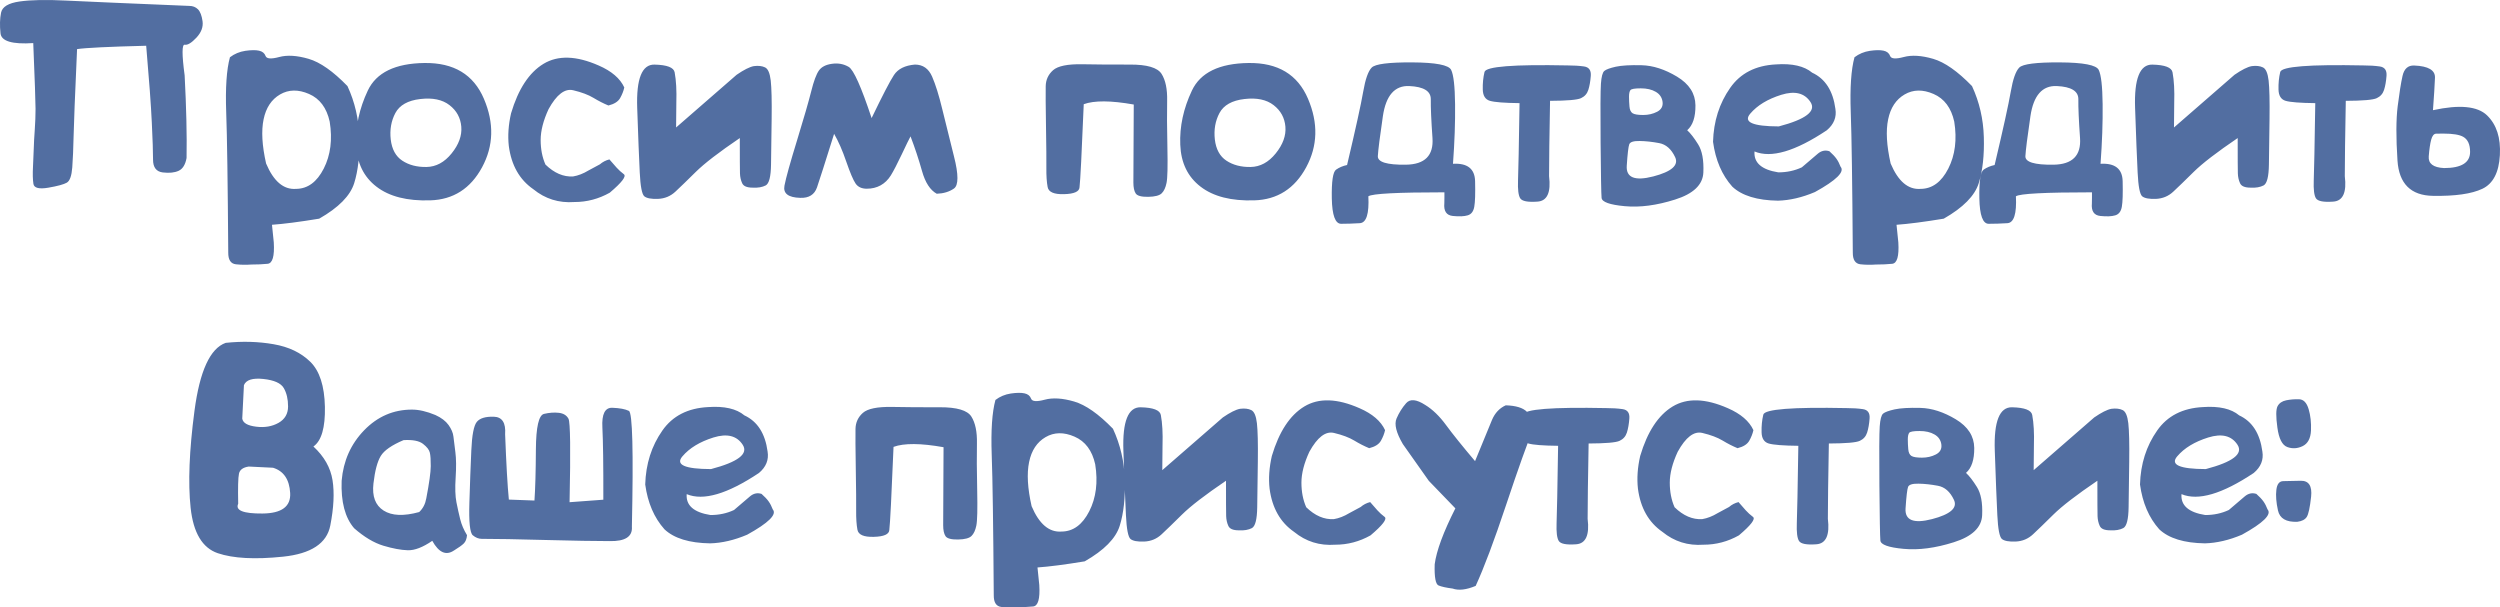 <?xml version="1.0" encoding="UTF-8"?> <svg xmlns="http://www.w3.org/2000/svg" xmlns:xlink="http://www.w3.org/1999/xlink" xmlns:xodm="http://www.corel.com/coreldraw/odm/2003" xml:space="preserve" width="330.651mm" height="80.341mm" version="1.1" style="shape-rendering:geometricPrecision; text-rendering:geometricPrecision; image-rendering:optimizeQuality; fill-rule:evenodd; clip-rule:evenodd" viewBox="0 0 4117.23 1000.4"> <defs> <style type="text/css"> .fil0 {fill:#526EA1;fill-rule:nonzero} </style> </defs> <g id="Слой_x0020_1">  <g id="_1753286527952"> <path class="fil0" d="M304.08 124.01c2.77,52.85 3.85,98.28 3.17,136.21 -1.96,10.93 -6.35,17.95 -13.04,21.06 -6.76,3.11 -15.47,3.98 -26.15,2.7 -10.67,-1.35 -16.01,-8.3 -16.01,-20.99 0,-12.62 -0.67,-33.01 -2.03,-61.02 -1.28,-28.01 -4.39,-70.2 -9.26,-126.63 -62.02,1.55 -99.99,3.44 -113.84,5.53 -3.45,76.61 -5.34,124.74 -5.74,144.45 -0.41,19.71 -1.15,36.52 -2.16,50.42 -1.08,13.91 -4.05,22.28 -9.05,25.11 -4.93,2.84 -15.07,5.6 -30.34,8.24 -15.27,2.63 -23.44,0.54 -24.59,-6.21 -1.08,-6.82 -1.35,-16.47 -0.68,-28.89 0.68,-12.49 1.08,-22.68 1.28,-30.58 0.2,-7.9 0.74,-17.82 1.62,-29.77 0.81,-11.88 1.28,-23.35 1.28,-34.36 0,-11.07 -1.28,-47.11 -3.78,-108.33 -34.59,2.29 -52.56,-3.11 -53.91,-16 -1.42,-12.96 -1.08,-24.3 0.88,-34.02 1.96,-9.72 12.09,-15.86 30.47,-18.49 18.38,-2.63 43.92,-3.17 76.75,-1.49 32.84,1.62 100.46,4.52 202.82,8.77 5.68,0 10.4,1.82 14.19,5.53 3.72,3.71 6.28,10.26 7.63,19.71 1.28,9.45 -2.09,18.49 -10.13,27.07 -8.04,8.57 -14.46,12.49 -19.19,11.61 -4.73,-0.88 -4.8,15.93 -0.2,50.35zm221.6 236.11c-32.7,5.4 -58.64,8.71 -77.76,10.06l2.97 29.09c1.35,22.68 -2.03,34.36 -10.13,35.17 -8.04,0.81 -17.03,1.21 -26.96,1.21 -8.31,0.61 -16.76,0.54 -25.33,-0.4 -8.51,-0.95 -12.7,-7.43 -12.57,-19.37 -0.81,-114.21 -1.89,-191.29 -3.38,-231.32 -1.42,-39.96 0.61,-70.06 6.15,-90.25 7.43,-5.67 15.87,-9.18 25.33,-10.6 9.46,-1.35 16.96,-1.49 22.5,-0.27 5.54,1.15 9.19,4.12 10.88,8.77 1.76,4.73 9.19,5.26 22.43,1.69 13.18,-3.58 29.32,-2.57 48.37,2.97 19.05,5.53 40.4,20.52 64.05,44.89 12.16,26.26 18.65,54.27 19.46,84.03 0.88,29.83 -1.89,55.08 -8.38,75.87 -6.48,20.72 -25.67,40.23 -57.63,58.45zm-87.42 -90.78c12.43,29.36 28.85,43.27 49.32,41.71 19.12,-0.14 34.32,-11.27 45.6,-33.41 11.28,-22.14 14.53,-47.92 9.8,-77.35 -5,-22.68 -16.35,-37.87 -34.05,-45.56 -17.7,-7.7 -33.58,-7.43 -47.7,0.81 -14.12,8.23 -23.17,21.87 -27.09,40.9 -3.99,19.04 -2.57,43.33 4.12,72.9zm358.68 -106.65c17.03,39.96 16.01,77.49 -2.97,112.72 -18.99,35.17 -47.5,53.39 -85.4,54.54 -37.97,1.21 -67.49,-6.28 -88.57,-22.55 -21.15,-16.2 -32.29,-39.22 -33.44,-69.12 -1.22,-29.83 5.2,-59.53 19.19,-89.17 13.98,-29.56 45.06,-44.75 93.3,-45.36 48.24,-0.67 80.87,18.97 97.9,58.93zm-37.23 46.03c-1.22,-14.58 -7.63,-26.46 -19.39,-35.57 -11.76,-9.11 -27.84,-12.49 -48.17,-10.06 -20.4,2.36 -34.05,10.06 -41.01,23.02 -6.89,12.96 -9.46,27.54 -7.64,43.6 1.89,16.07 8.17,27.74 19.05,34.9 10.81,7.15 24.12,10.67 39.86,10.39 15.74,-0.27 29.52,-7.69 41.35,-22.34 11.82,-14.65 17.16,-29.29 15.94,-43.94zm186.26 123.99c-25.6,1.89 -48.17,-5.2 -67.69,-21.13 -22.7,-15.73 -36.15,-39.42 -40.33,-71.21 -1.89,-17.01 -0.61,-34.9 3.72,-53.8 11.89,-39.96 29.73,-67.09 53.44,-81.47 23.78,-14.38 54.05,-13.43 90.87,2.77 21.28,9.25 35.33,21.33 42.16,36.18 -1.28,5.94 -3.65,11.81 -6.89,17.55 -3.31,5.74 -9.73,9.79 -19.25,12.15 -8.04,-3.31 -16.21,-7.49 -24.59,-12.56 -8.38,-5.06 -19.52,-9.25 -33.37,-12.55 -13.85,-3.31 -27.36,7.02 -40.6,31.05 -8.65,18.7 -13.04,35.64 -13.04,50.83 0,15.12 2.63,28.62 7.9,40.5 14.39,13.97 29.59,20.52 45.54,19.57 8.45,-1.42 16.89,-4.73 25.33,-9.85l18.78 -10.12c4.53,-3.91 9.73,-6.62 15.67,-8.1 4.32,5.13 8.31,9.65 11.89,13.57 3.51,3.91 7.5,7.49 11.96,10.87 4.39,3.37 -3.31,13.5 -23.24,30.37 -18.24,10.26 -37.63,15.39 -58.24,15.39zm293.55 -23.69c-9.39,0 -15.13,-2.43 -17.29,-7.36 -2.23,-4.86 -3.38,-10.26 -3.58,-16.06 -0.2,-5.87 -0.27,-25.31 -0.27,-58.25 -34.19,23.22 -58.37,41.78 -72.56,55.82 -14.19,14.04 -25.34,24.84 -33.38,32.33 -8.04,7.56 -17.63,11.54 -28.71,12.01 -11.08,0.4 -18.58,-0.95 -22.57,-4.19 -3.92,-3.24 -6.48,-16.33 -7.57,-39.35 -1.15,-23.02 -2.57,-58.45 -4.19,-106.38 -1.62,-47.92 7.84,-71.68 28.51,-71.21 20.67,0.47 31.69,4.72 33.17,12.76 2.5,13.43 3.38,30.1 2.77,49.81l-0.4 40.97 99.72 -86.8c11.89,-8.17 21.35,-12.96 28.31,-14.24 7.43,-0.95 13.58,-0.27 18.44,2.09 4.86,2.29 7.97,9.52 9.39,21.73 1.35,12.22 1.89,33.28 1.49,63.18 -0.41,29.9 -0.74,54.88 -1.01,74.92 -0.27,20.05 -3.18,31.59 -8.78,34.56 -5.61,2.9 -12.77,4.19 -21.48,3.64zm303.21 10.06c-10.81,-5.94 -18.92,-18.36 -24.26,-37.39 -5.34,-18.97 -11.62,-38 -18.92,-57.1 -2.23,4.05 -7.09,13.97 -14.53,29.77 -7.43,15.73 -13.45,27.2 -17.9,34.49 -4.53,7.22 -10.13,12.69 -16.82,16.4 -6.76,3.71 -14.32,5.53 -22.77,5.53 -8.45,0 -14.59,-2.84 -18.51,-8.57 -3.92,-5.74 -8.99,-17.75 -15.27,-35.91 -6.21,-18.22 -12.9,-33.48 -20.07,-45.9 -14.66,46.84 -24.05,76.2 -28.17,88.22 -4.19,12.01 -13.38,17.75 -27.63,17.21 -19.79,-0.54 -28.44,-7.29 -25.94,-20.18 2.5,-12.96 9.46,-37.87 20.81,-74.85 11.35,-36.99 19.05,-63.79 23.24,-80.46 4.12,-16.67 8.38,-28.08 12.63,-34.15 4.32,-6.08 11.55,-9.79 21.69,-11.14 10.2,-1.42 19.32,0.34 27.43,5.13 8.11,4.79 20.67,32.94 37.7,84.3 17.97,-37.26 30.2,-60.95 36.82,-70.94 6.62,-10.06 18.11,-15.79 34.46,-17.21 13.18,0 22.63,6.62 28.38,19.84 5.74,13.3 11.28,30.98 16.62,53.19 5.34,22.21 11.82,48.33 19.39,78.23 7.63,29.9 7.57,47.59 -0.07,52.92 -7.63,5.33 -17.09,8.17 -28.31,8.57zm324.43 -146.94c-37.63,-6.68 -65.06,-6.88 -82.36,-0.54 -3.31,80.39 -5.61,126.09 -6.96,137.02 -0.47,6.95 -8.99,10.73 -25.54,11.14 -16.48,0.47 -25.47,-3.44 -26.96,-11.74 -1.55,-8.3 -2.23,-18.76 -2.1,-31.45 0.14,-12.62 -0.07,-35.57 -0.61,-68.78 -0.54,-33.21 -0.68,-55.15 -0.47,-65.74 0.2,-10.67 4.26,-19.44 12.16,-26.46 7.91,-6.95 23.92,-10.19 47.97,-9.79 24.12,0.47 50.27,0.67 78.51,0.54 28.24,-0.13 45.6,5 52.16,15.32 6.55,10.33 9.59,25.11 9.19,44.28 -0.4,19.17 -0.27,44.62 0.41,76.34 0.68,31.72 0.2,51.37 -1.42,58.99 -1.55,7.69 -4.19,13.36 -7.9,17.01 -3.65,3.71 -11.08,5.67 -22.23,5.87 -11.15,0.2 -18.04,-1.69 -20.61,-5.53 -2.57,-3.91 -3.85,-9.92 -3.85,-18.09 0,-8.17 0.2,-50.96 0.61,-128.38zm287 -9.45c17.03,39.96 16.01,77.49 -2.97,112.72 -18.98,35.17 -47.5,53.39 -85.4,54.54 -37.97,1.21 -67.49,-6.28 -88.57,-22.55 -21.15,-16.2 -32.29,-39.22 -33.44,-69.12 -1.22,-29.83 5.2,-59.53 19.19,-89.17 13.98,-29.56 45.06,-44.75 93.3,-45.36 48.24,-0.67 80.87,18.97 97.9,58.93zm-37.23 46.03c-1.22,-14.58 -7.63,-26.46 -19.39,-35.57 -11.76,-9.11 -27.84,-12.49 -48.17,-10.06 -20.4,2.36 -34.05,10.06 -41.01,23.02 -6.89,12.96 -9.46,27.54 -7.64,43.6 1.89,16.07 8.18,27.74 19.05,34.9 10.81,7.15 24.12,10.67 39.86,10.39 15.74,-0.27 29.52,-7.69 41.35,-22.34 11.82,-14.65 17.16,-29.29 15.94,-43.94zm261.73 126.02c0,-1.89 0.07,-5.06 0.14,-9.52 0,-3.85 0,-6.68 0,-8.5 -77.29,0 -119.04,2.16 -125.26,6.55 1.42,28.82 -3.24,43.6 -14.05,44.28 -10.81,0.67 -21.08,1.01 -30.81,1.01 -9.66,0 -14.8,-13.97 -15.34,-41.85 -0.47,-27.94 1.83,-43.67 7.03,-47.32 5.2,-3.65 11.28,-6.21 18.11,-7.63 14.12,-59.74 22.97,-99.96 26.55,-120.69 3.58,-20.72 8.24,-33.95 14.05,-39.82 5.81,-5.87 28.11,-8.71 66.82,-8.5 38.71,0.2 60.06,4.32 63.98,12.35 3.99,8.03 6.15,26.93 6.48,56.63 0.34,29.77 -0.81,62.44 -3.45,98.01 23.71,-1.35 35.88,8.17 36.41,28.55 0.47,20.32 0.07,34.36 -1.35,42.19 -1.35,7.76 -5,12.49 -10.88,14.17 -5.88,1.76 -14.05,2.09 -24.52,1.01 -10.47,-1.08 -15.13,-8.03 -13.92,-20.92zm-57.83 -193.04c-23.85,-1.01 -38.31,15.46 -43.37,49.54 -5,34.09 -7.77,56.02 -8.31,65.88 -0.47,9.79 14.86,14.51 46.14,14.11 31.28,-0.41 45.88,-15.05 43.85,-44.01 -2.03,-28.89 -2.97,-50.15 -2.77,-63.65 0.2,-13.5 -11.62,-20.79 -35.54,-21.87zm231.94 24.37c-1.08,57.85 -1.62,99.22 -1.62,123.99 3.31,26.86 -3.04,40.9 -19.05,41.98 -16.01,1.15 -25.47,-0.67 -28.51,-5.53 -2.97,-4.79 -4.12,-14.51 -3.58,-29.16 0.61,-14.65 1.42,-57.1 2.5,-127.5 -24.93,-0.27 -41.21,-1.55 -48.78,-3.78 -7.57,-2.23 -11.55,-8.44 -11.76,-18.63 -0.27,-10.19 0.68,-19.84 2.84,-28.89 2.16,-9.05 47.83,-12.62 137.08,-10.8 9.73,0 18.71,0.54 26.82,1.69 8.11,1.15 11.82,6.28 11.15,15.39 -0.68,9.11 -2.03,16.87 -4.05,23.22 -2.03,6.35 -6.08,10.87 -12.09,13.63 -5.95,2.84 -22.97,4.25 -50.94,4.39zm225.85 48.4c5.41,4.93 11.42,12.62 18.04,23.29 6.62,10.6 9.46,25.99 8.58,46.24 -0.81,20.25 -16.42,35.17 -46.68,44.68 -30.27,9.58 -57.83,13.23 -82.76,10.87 -24.86,-2.29 -37.56,-6.88 -38.17,-13.7 -0.61,-6.88 -1.15,-37.06 -1.62,-90.51 -0.41,-53.46 -0.27,-85.93 0.54,-97.47 0.81,-11.54 2.63,-18.56 5.61,-21.06 2.97,-2.5 9.32,-4.79 18.92,-6.95 9.66,-2.09 23.85,-2.9 42.56,-2.43 18.71,0.47 38.1,6.75 58.17,18.76 20.06,12.08 30.2,27.81 30.4,47.18 0.2,19.37 -4.32,33.07 -13.58,41.11zm-40.54 -46.64c-0.95,-7.22 -4.66,-12.83 -11.21,-16.6 -6.49,-3.85 -14.73,-5.74 -24.66,-5.74 -9.86,0 -15.6,0.95 -17.09,2.97 -1.49,1.96 -2.3,5.53 -2.3,10.8 0,5.2 0.27,10.53 0.74,16.07 0.41,5.53 2.16,9.25 5.2,11.2 3.04,1.89 8.85,2.84 17.36,2.84 8.51,0 16.15,-1.76 23.04,-5.33 6.82,-3.58 9.8,-8.98 8.92,-16.2zm-15.47 122.78c30.34,-7.9 42.43,-18.49 36.15,-31.79 -6.28,-13.36 -15.07,-21.06 -26.35,-23.15 -11.28,-2.09 -21.89,-3.31 -31.96,-3.44 -10,-0.2 -15.74,1.55 -17.23,5.4 -1.42,3.85 -2.84,15.59 -4.12,35.23 -1.35,19.64 13.17,25.58 43.51,17.75zm205.45 39.89c-34.25,-0.54 -59.39,-8.23 -75.19,-23.15 -17.03,-19.1 -27.57,-43.67 -31.69,-73.77 0.95,-33.82 10.4,-63.51 28.31,-88.96 16.76,-23.96 41.82,-36.85 75.26,-38.54 26.75,-1.89 46.68,2.7 59.72,13.63 21.55,9.99 34.25,29.83 38.24,59.53 2.23,13.7 -2.5,25.51 -14.25,35.37 -52.02,34.69 -91.68,46.3 -118.97,34.83 -1.42,18.56 11.62,30.04 39.18,34.42 14.12,0 27.02,-2.77 38.78,-8.3 11.49,-9.79 20.2,-17.21 26.08,-22.27 5.88,-5.06 12.3,-6.48 19.25,-4.25 5,4.45 8.92,8.57 11.62,12.35 2.7,3.78 4.93,8.17 6.82,13.16 7.23,8.3 -6.82,22.21 -42.16,41.71 -21.15,8.98 -41.48,13.7 -61.01,14.24zm1.42 -122.31c44.59,-11.74 62.02,-25.11 52.22,-40.09 -9.73,-14.92 -25.81,-18.9 -48.17,-11.95 -22.36,7.02 -39.46,17.35 -51.14,31.12 -11.76,13.84 3.92,20.79 47.09,20.92zm271.66 151.94c-32.7,5.4 -58.64,8.71 -77.76,10.06l2.97 29.09c1.35,22.68 -2.03,34.36 -10.13,35.17 -8.04,0.81 -17.02,1.21 -26.96,1.21 -8.31,0.61 -16.75,0.54 -25.33,-0.4 -8.51,-0.95 -12.7,-7.43 -12.57,-19.37 -0.81,-114.21 -1.89,-191.29 -3.38,-231.32 -1.42,-39.96 0.61,-70.06 6.15,-90.25 7.43,-5.67 15.88,-9.18 25.33,-10.6 9.46,-1.35 16.96,-1.49 22.5,-0.27 5.54,1.15 9.19,4.12 10.88,8.77 1.76,4.73 9.19,5.26 22.43,1.69 13.18,-3.58 29.32,-2.57 48.37,2.97 19.05,5.53 40.4,20.52 64.05,44.89 12.16,26.26 18.65,54.27 19.46,84.03 0.88,29.83 -1.89,55.08 -8.38,75.87 -6.48,20.72 -25.67,40.23 -57.63,58.45zm-87.42 -90.78c12.43,29.36 28.85,43.27 49.32,41.71 19.12,-0.14 34.32,-11.27 45.6,-33.41 11.28,-22.14 14.53,-47.92 9.8,-77.35 -5,-22.68 -16.35,-37.87 -34.05,-45.56 -17.7,-7.7 -33.58,-7.43 -47.7,0.81 -14.12,8.23 -23.17,21.87 -27.09,40.9 -3.99,19.04 -2.57,43.33 4.12,72.9zm331.39 65.4c0,-1.89 0.07,-5.06 0.14,-9.52 0,-3.85 0,-6.68 0,-8.5 -77.29,0 -119.04,2.16 -125.26,6.55 1.42,28.82 -3.24,43.6 -14.05,44.28 -10.81,0.67 -21.08,1.01 -30.81,1.01 -9.66,0 -14.8,-13.97 -15.34,-41.85 -0.47,-27.94 1.83,-43.67 7.03,-47.32 5.2,-3.65 11.28,-6.21 18.11,-7.63 14.12,-59.74 22.97,-99.96 26.55,-120.69 3.58,-20.72 8.24,-33.95 14.05,-39.82 5.81,-5.87 28.11,-8.71 66.82,-8.5 38.71,0.2 60.06,4.32 63.98,12.35 3.99,8.03 6.15,26.93 6.48,56.63 0.34,29.77 -0.81,62.44 -3.45,98.01 23.71,-1.35 35.88,8.17 36.42,28.55 0.47,20.32 0.07,34.36 -1.35,42.19 -1.35,7.76 -5,12.49 -10.88,14.17 -5.88,1.76 -14.05,2.09 -24.52,1.01 -10.47,-1.08 -15.13,-8.03 -13.92,-20.92zm-57.83 -193.04c-23.85,-1.01 -38.31,15.46 -43.37,49.54 -5,34.09 -7.77,56.02 -8.31,65.88 -0.47,9.79 14.86,14.51 46.14,14.11 31.28,-0.41 45.88,-15.05 43.85,-44.01 -2.03,-28.89 -2.97,-50.15 -2.77,-63.65 0.2,-13.5 -11.62,-20.79 -35.54,-21.87zm319.09 167.33c-9.39,0 -15.13,-2.43 -17.29,-7.36 -2.23,-4.86 -3.38,-10.26 -3.58,-16.06 -0.2,-5.87 -0.27,-25.31 -0.27,-58.25 -34.19,23.22 -58.37,41.78 -72.56,55.82 -14.19,14.04 -25.34,24.84 -33.38,32.33 -8.04,7.56 -17.63,11.54 -28.71,12.01 -11.08,0.4 -18.58,-0.95 -22.57,-4.19 -3.92,-3.24 -6.48,-16.33 -7.57,-39.35 -1.15,-23.02 -2.57,-58.45 -4.19,-106.38 -1.62,-47.92 7.84,-71.68 28.51,-71.21 20.67,0.47 31.69,4.72 33.17,12.76 2.5,13.43 3.38,30.1 2.77,49.81l-0.4 40.97 99.72 -86.8c11.89,-8.17 21.35,-12.96 28.31,-14.24 7.43,-0.95 13.58,-0.27 18.44,2.09 4.86,2.29 7.97,9.52 9.39,21.73 1.35,12.22 1.89,33.28 1.49,63.18 -0.4,29.9 -0.74,54.88 -1.01,74.92 -0.27,20.05 -3.18,31.59 -8.78,34.56 -5.61,2.9 -12.77,4.19 -21.48,3.64zm156.88 -142.96c-1.08,57.85 -1.62,99.22 -1.62,123.99 3.31,26.86 -3.04,40.9 -19.05,41.98 -16.01,1.15 -25.47,-0.67 -28.51,-5.53 -2.97,-4.79 -4.12,-14.51 -3.58,-29.16 0.61,-14.65 1.42,-57.1 2.5,-127.5 -24.93,-0.27 -41.21,-1.55 -48.78,-3.78 -7.57,-2.23 -11.55,-8.44 -11.76,-18.63 -0.27,-10.19 0.68,-19.84 2.84,-28.89 2.16,-9.05 47.83,-12.62 137.08,-10.8 9.73,0 18.71,0.54 26.82,1.69 8.11,1.15 11.82,6.28 11.15,15.39 -0.68,9.11 -2.03,16.87 -4.05,23.22 -2.03,6.35 -6.08,10.87 -12.09,13.63 -5.95,2.84 -22.97,4.25 -50.94,4.39zm112.69 -58.18c23.31,0.95 34.73,7.7 34.19,20.18 -0.47,12.55 -1.62,30.31 -3.31,53.39 43.65,-9.52 73.3,-6.68 89.05,8.5 15.67,15.19 22.77,36.99 21.15,65.54 -1.55,28.55 -11.22,47.05 -28.85,55.42 -17.7,8.37 -44.79,12.22 -81.27,11.61 -36.48,-0.54 -56.01,-19.98 -58.51,-58.12 -2.5,-38.14 -2.36,-67.97 0.34,-89.5 2.7,-21.46 5.34,-38.14 7.97,-49.88 2.63,-11.81 9.05,-17.55 19.25,-17.15zm92.02 142.22c0,-12.29 -3.78,-20.52 -11.28,-24.77 -6.08,-3.51 -16.96,-5.33 -32.7,-5.33 -4.19,0 -8.17,0.07 -11.82,0.13 -3.72,0.07 -6.49,3.31 -8.24,9.79 -1.76,6.48 -3.11,15.66 -4.05,27.61 -0.95,11.88 7.43,18.36 25.13,19.24 28.65,0 42.97,-8.91 42.97,-26.66zm-3696.31 314.54c27.43,-2.9 53.78,-2.16 78.91,2.23 25.13,4.32 45.27,14.04 60.53,29.02 15.27,15.05 23.24,39.69 23.98,73.98 0.68,34.29 -5.61,56.09 -18.92,65.47 17.7,16.34 28.17,34.83 31.48,55.48 3.24,20.59 2.03,45.56 -3.72,74.79 -5.74,29.29 -31.69,46.37 -77.83,51.16 -46.21,4.79 -82.02,2.9 -107.42,-5.74 -25.4,-8.64 -40.27,-33.55 -44.73,-74.65 -4.39,-41.17 -2.3,-94.43 6.35,-159.9 8.65,-65.47 25.74,-102.73 51.35,-111.84zm30.07 69.66l-2.77 55.15c1.22,7.15 8.85,11.54 22.9,13.23 14.05,1.76 26.28,-0.34 36.82,-6.28 10.47,-5.94 15.74,-14.98 15.74,-27 0,-12.08 -2.37,-22.14 -7.03,-30.24 -4.73,-8.17 -15.94,-13.16 -33.65,-15.05 -17.77,-1.89 -28.44,1.48 -32.02,10.19zm47.9 136.01l-39.93 -1.96c-9.39,1.35 -14.8,5.26 -16.15,11.74 -1.42,6.55 -1.83,23.08 -1.28,49.54 -5,10.94 8.31,16.33 40,16.07 31.62,-0.27 46.89,-11.54 45.6,-33.82 -1.28,-22.27 -10.68,-36.18 -28.24,-41.58zm298.08 136.21c-13.04,8.91 -25,3.64 -35.81,-15.86 -15.54,10.67 -28.98,15.86 -40.27,15.53 -11.28,-0.34 -24.73,-2.84 -40.27,-7.49 -15.61,-4.72 -31.62,-14.31 -48.1,-28.75 -15.07,-17.41 -21.89,-43.47 -20.61,-78.16 2.77,-32.8 15.13,-60.54 37.09,-83.22 22.02,-22.68 48.24,-34.02 78.71,-34.02 11.49,0 24.32,2.97 38.58,8.91 9.8,4.46 17.03,9.99 21.69,16.47 4.66,6.55 7.37,12.89 8.04,19.1 0.61,6.21 1.69,14.71 3.18,25.52 1.42,10.8 1.55,24.77 0.47,41.92 -1.15,17.15 -0.67,30.71 1.28,40.63 1.96,9.99 4.05,19.3 6.22,28.08 2.16,8.77 5.94,17.55 11.22,26.19 -0.54,6.07 -2.3,10.6 -5.27,13.57 -2.97,2.97 -8.31,6.82 -16.15,11.61zm-83.1 -181.7c-19.39,8.23 -31.89,16.87 -37.5,26.05 -5.61,9.18 -9.66,24.3 -12.09,45.36 -2.43,21.13 3.11,35.98 16.76,44.62 13.58,8.64 33.1,9.45 58.57,2.43 6.22,-5.81 10.07,-13.3 11.69,-22.54 4.86,-25.31 7.3,-43 7.36,-53.05 0.07,-10.13 -0.41,-17.48 -1.49,-22.14 -1.01,-4.73 -4.8,-9.52 -11.28,-14.58 -6.42,-4.99 -17.09,-7.02 -32.02,-6.14zm376.04 142.62c1.22,16.33 -11.08,24.23 -36.69,23.69 -23.51,0 -58.64,-0.61 -105.33,-1.82 -46.75,-1.28 -81.82,-1.89 -105.33,-1.89 -5.14,0 -10.07,-2.02 -14.73,-5.94 -4.66,-3.98 -6.55,-21.94 -5.54,-53.86 0.95,-31.99 2.03,-60.61 3.17,-85.86 1.08,-25.24 4.12,-40.9 9.05,-46.98 5,-6.07 14.32,-8.91 28.04,-8.5 13.71,0.4 19.93,10.06 18.58,28.89 1.89,49.07 3.92,84.91 6.15,107.59l42.16 1.55c1.35,-19.24 2.16,-47.32 2.36,-84.24 0.27,-36.92 4.73,-56.36 13.38,-58.45 8.65,-2.02 16.75,-2.63 24.39,-1.76 7.57,0.88 12.84,4.12 15.88,9.72 3.04,5.6 3.65,51.43 1.82,137.49l55.6 -4.12c0.13,-56.97 -0.41,-96.59 -1.56,-118.8 -1.22,-22.21 4.26,-33.07 16.42,-32.6 12.16,0.47 21.21,2.16 27.23,5.13 5.95,2.97 7.57,66.55 4.93,190.75zm128.84 27.4c-34.25,-0.54 -59.39,-8.23 -75.19,-23.15 -17.03,-19.1 -27.57,-43.67 -31.69,-73.77 0.95,-33.82 10.4,-63.51 28.31,-88.96 16.76,-23.96 41.82,-36.85 75.26,-38.54 26.75,-1.89 46.68,2.7 59.72,13.63 21.55,9.99 34.25,29.83 38.24,59.53 2.23,13.7 -2.5,25.51 -14.26,35.37 -52.02,34.69 -91.68,46.3 -118.97,34.83 -1.42,18.56 11.62,30.04 39.18,34.42 14.12,0 27.02,-2.77 38.78,-8.3 11.49,-9.79 20.2,-17.21 26.08,-22.27 5.88,-5.06 12.3,-6.48 19.25,-4.25 5,4.45 8.92,8.57 11.62,12.35 2.7,3.78 4.93,8.17 6.82,13.16 7.23,8.3 -6.82,22.21 -42.16,41.71 -21.15,8.98 -41.48,13.7 -61.01,14.24zm1.42 -122.31c44.59,-11.74 62.02,-25.11 52.22,-40.09 -9.73,-14.92 -25.81,-18.9 -48.17,-11.95 -22.36,7.02 -39.46,17.35 -51.14,31.12 -11.76,13.84 3.92,20.79 47.09,20.92zm383 -36.04c-37.63,-6.68 -65.06,-6.88 -82.36,-0.54 -3.31,80.39 -5.61,126.09 -6.96,137.02 -0.47,6.95 -8.99,10.73 -25.54,11.14 -16.48,0.47 -25.47,-3.44 -26.96,-11.74 -1.55,-8.3 -2.23,-18.76 -2.1,-31.45 0.14,-12.62 -0.07,-35.57 -0.61,-68.78 -0.54,-33.21 -0.68,-55.15 -0.47,-65.74 0.2,-10.67 4.26,-19.44 12.16,-26.46 7.91,-6.95 23.92,-10.19 47.97,-9.79 24.12,0.47 50.26,0.67 78.51,0.54 28.24,-0.13 45.6,5 52.16,15.32 6.55,10.33 9.59,25.11 9.19,44.28 -0.4,19.17 -0.27,44.62 0.41,76.34 0.68,31.72 0.2,51.37 -1.42,58.99 -1.55,7.69 -4.19,13.36 -7.9,17.01 -3.65,3.71 -11.08,5.67 -22.23,5.87 -11.15,0.2 -18.04,-1.69 -20.61,-5.53 -2.57,-3.91 -3.85,-9.92 -3.85,-18.09 0,-8.17 0.2,-50.96 0.61,-128.38zm232.48 187.98c-32.7,5.4 -58.64,8.71 -77.76,10.06l2.97 29.09c1.35,22.68 -2.03,34.36 -10.13,35.17 -8.04,0.81 -17.03,1.21 -26.96,1.21 -8.31,0.61 -16.76,0.54 -25.33,-0.4 -8.51,-0.95 -12.7,-7.43 -12.57,-19.37 -0.81,-114.21 -1.89,-191.29 -3.38,-231.32 -1.42,-39.96 0.61,-70.06 6.15,-90.25 7.43,-5.67 15.88,-9.18 25.33,-10.6 9.46,-1.35 16.96,-1.49 22.5,-0.27 5.54,1.15 9.19,4.12 10.88,8.77 1.76,4.73 9.19,5.26 22.43,1.69 13.18,-3.58 29.32,-2.57 48.37,2.97 19.05,5.53 40.4,20.52 64.05,44.89 12.16,26.26 18.65,54.27 19.46,84.03 0.88,29.83 -1.89,55.08 -8.38,75.87 -6.48,20.72 -25.67,40.23 -57.63,58.45zm-87.42 -90.78c12.43,29.36 28.85,43.27 49.32,41.71 19.12,-0.14 34.32,-11.27 45.6,-33.41 11.28,-22.14 14.53,-47.92 9.8,-77.35 -5,-22.68 -16.35,-37.87 -34.05,-45.56 -17.7,-7.7 -33.58,-7.43 -47.7,0.81 -14.12,8.23 -23.17,21.87 -27.09,40.9 -3.99,19.04 -2.57,43.33 4.12,72.9zm341.25 39.69c-9.39,0 -15.13,-2.43 -17.29,-7.36 -2.23,-4.86 -3.38,-10.26 -3.58,-16.06 -0.2,-5.87 -0.27,-25.31 -0.27,-58.25 -34.19,23.22 -58.37,41.78 -72.56,55.82 -14.19,14.04 -25.34,24.84 -33.38,32.33 -8.04,7.56 -17.63,11.54 -28.71,12.01 -11.08,0.4 -18.58,-0.95 -22.57,-4.19 -3.92,-3.24 -6.48,-16.33 -7.57,-39.35 -1.15,-23.02 -2.57,-58.45 -4.19,-106.38 -1.62,-47.92 7.84,-71.68 28.51,-71.21 20.67,0.47 31.69,4.72 33.17,12.76 2.5,13.43 3.38,30.1 2.77,49.81l-0.4 40.97 99.72 -86.8c11.89,-8.17 21.35,-12.96 28.31,-14.24 7.43,-0.95 13.58,-0.27 18.44,2.09 4.86,2.29 7.97,9.52 9.39,21.73 1.35,12.22 1.89,33.28 1.49,63.18 -0.4,29.9 -0.74,54.88 -1.01,74.92 -0.27,20.05 -3.18,31.59 -8.78,34.56 -5.61,2.9 -12.77,4.19 -21.48,3.64z"></path> <path class="fil0" d="M2198.89 897.07c-25.6,1.89 -48.17,-5.2 -67.69,-21.13 -22.7,-15.73 -36.15,-39.42 -40.33,-71.21 -1.89,-17.01 -0.61,-34.9 3.72,-53.8 11.89,-39.96 29.73,-67.09 53.44,-81.47 23.78,-14.38 54.05,-13.43 90.87,2.77 21.28,9.25 35.33,21.33 42.16,36.18 -1.28,5.94 -3.65,11.81 -6.89,17.55 -3.31,5.74 -9.73,9.79 -19.26,12.15 -8.04,-3.31 -16.21,-7.49 -24.59,-12.56 -8.38,-5.06 -19.52,-9.25 -33.37,-12.55 -13.85,-3.31 -27.36,7.02 -40.6,31.05 -8.65,18.7 -13.04,35.64 -13.04,50.83 0,15.12 2.63,28.62 7.9,40.5 14.39,13.97 29.59,20.52 45.54,19.57 8.44,-1.42 16.89,-4.73 25.33,-9.85l18.78 -10.12c4.53,-3.91 9.73,-6.62 15.67,-8.1 4.32,5.13 8.31,9.65 11.89,13.57 3.51,3.91 7.5,7.49 11.96,10.87 4.39,3.37 -3.31,13.5 -23.24,30.37 -18.24,10.26 -37.63,15.39 -58.24,15.39zm231.39 67.84c-15.4,6.48 -28.11,7.9 -37.97,4.39 -10.47,-1.35 -18.11,-3.04 -23.11,-5.06 -4.93,-2.02 -7.09,-13.7 -6.42,-34.9 2.9,-22.27 14.25,-52.99 34.05,-92.13l-43.71 -45.29 -42.77 -60.55c-10.95,-18.7 -14.46,-32.74 -10.4,-42.12 3.99,-9.31 9.26,-17.75 15.74,-25.18 6.48,-7.49 16.96,-6.55 31.48,2.84 11.96,7.29 23.44,18.29 34.32,33.14 10.88,14.85 26.82,34.63 47.76,59.4 11.35,-27.67 20.67,-50.35 27.97,-68.04 4.86,-11.34 12.36,-19.3 22.57,-23.89 16.76,0.54 28.31,4.05 34.79,10.6 6.49,6.48 10.07,15.79 10.68,27.74 -10,24.16 -24.93,65.95 -44.79,125.48 -19.86,59.53 -36.62,104.08 -50.2,133.58zm186 -234.49c-1.08,57.85 -1.62,99.22 -1.62,123.99 3.31,26.86 -3.04,40.9 -19.05,41.98 -16.01,1.15 -25.47,-0.67 -28.51,-5.53 -2.97,-4.79 -4.12,-14.51 -3.58,-29.16 0.61,-14.65 1.42,-57.1 2.5,-127.5 -24.93,-0.27 -41.21,-1.55 -48.78,-3.78 -7.57,-2.23 -11.55,-8.44 -11.76,-18.63 -0.27,-10.19 0.68,-19.84 2.84,-28.89 2.16,-9.05 47.83,-12.62 137.08,-10.8 9.73,0 18.71,0.54 26.82,1.69 8.11,1.15 11.82,6.28 11.15,15.39 -0.67,9.11 -2.03,16.87 -4.05,23.22 -2.03,6.35 -6.08,10.87 -12.09,13.63 -5.95,2.84 -22.97,4.25 -50.94,4.39zm189.24 166.65c-25.6,1.89 -48.17,-5.2 -67.69,-21.13 -22.7,-15.73 -36.15,-39.42 -40.33,-71.21 -1.89,-17.01 -0.61,-34.9 3.71,-53.8 11.89,-39.96 29.73,-67.09 53.44,-81.47 23.78,-14.38 54.05,-13.43 90.87,2.77 21.28,9.25 35.33,21.33 42.16,36.18 -1.28,5.94 -3.65,11.81 -6.89,17.55 -3.31,5.74 -9.73,9.79 -19.25,12.15 -8.04,-3.31 -16.21,-7.49 -24.59,-12.56 -8.38,-5.06 -19.52,-9.25 -33.37,-12.55 -13.85,-3.31 -27.36,7.02 -40.6,31.05 -8.65,18.7 -13.04,35.64 -13.04,50.83 0,15.12 2.63,28.62 7.9,40.5 14.39,13.97 29.59,20.52 45.54,19.57 8.44,-1.42 16.89,-4.73 25.33,-9.85l18.78 -10.12c4.53,-3.91 9.73,-6.62 15.67,-8.1 4.32,5.13 8.31,9.65 11.89,13.57 3.51,3.91 7.5,7.49 11.96,10.87 4.39,3.37 -3.31,13.5 -23.24,30.37 -18.24,10.26 -37.63,15.39 -58.24,15.39zm206.4 -166.65c-1.08,57.85 -1.62,99.22 -1.62,123.99 3.31,26.86 -3.04,40.9 -19.05,41.98 -16.01,1.15 -25.47,-0.67 -28.51,-5.53 -2.97,-4.79 -4.12,-14.51 -3.58,-29.16 0.61,-14.65 1.42,-57.1 2.5,-127.5 -24.93,-0.27 -41.21,-1.55 -48.78,-3.78 -7.57,-2.23 -11.55,-8.44 -11.75,-18.63 -0.27,-10.19 0.68,-19.84 2.84,-28.89 2.16,-9.05 47.83,-12.62 137.08,-10.8 9.73,0 18.71,0.54 26.82,1.69 8.11,1.15 11.82,6.28 11.15,15.39 -0.67,9.11 -2.03,16.87 -4.05,23.22 -2.03,6.35 -6.08,10.87 -12.09,13.63 -5.95,2.84 -22.97,4.25 -50.94,4.39zm225.85 48.4c5.41,4.93 11.42,12.62 18.04,23.29 6.62,10.6 9.46,25.99 8.58,46.24 -0.81,20.25 -16.42,35.17 -46.68,44.68 -30.27,9.58 -57.83,13.23 -82.76,10.87 -24.86,-2.29 -37.56,-6.88 -38.17,-13.7 -0.61,-6.88 -1.15,-37.06 -1.62,-90.51 -0.41,-53.46 -0.27,-85.93 0.54,-97.47 0.81,-11.54 2.63,-18.56 5.61,-21.06 2.97,-2.5 9.32,-4.79 18.92,-6.95 9.66,-2.09 23.85,-2.9 42.56,-2.43 18.71,0.47 38.1,6.75 58.17,18.76 20.06,12.08 30.2,27.81 30.4,47.18 0.2,19.37 -4.32,33.07 -13.58,41.11zm-40.54 -46.64c-0.95,-7.22 -4.66,-12.83 -11.22,-16.6 -6.49,-3.85 -14.73,-5.74 -24.66,-5.74 -9.86,0 -15.61,0.95 -17.09,2.97 -1.49,1.96 -2.3,5.53 -2.3,10.8 0,5.2 0.27,10.53 0.74,16.07 0.41,5.53 2.16,9.25 5.2,11.2 3.04,1.89 8.85,2.84 17.36,2.84 8.51,0 16.15,-1.76 23.04,-5.33 6.82,-3.58 9.8,-8.98 8.92,-16.2zm-15.47 122.78c30.34,-7.9 42.43,-18.49 36.15,-31.79 -6.28,-13.36 -15.07,-21.06 -26.35,-23.15 -11.28,-2.09 -21.89,-3.31 -31.96,-3.44 -10,-0.2 -15.74,1.55 -17.23,5.4 -1.42,3.85 -2.84,15.59 -4.12,35.23 -1.35,19.64 13.17,25.58 43.51,17.75zm293.55 18.43c-9.39,0 -15.13,-2.43 -17.29,-7.36 -2.23,-4.86 -3.38,-10.26 -3.58,-16.06 -0.2,-5.87 -0.27,-25.31 -0.27,-58.25 -34.19,23.22 -58.37,41.78 -72.56,55.82 -14.19,14.04 -25.34,24.84 -33.38,32.33 -8.04,7.56 -17.63,11.54 -28.71,12.01 -11.08,0.4 -18.58,-0.95 -22.57,-4.19 -3.92,-3.24 -6.48,-16.33 -7.57,-39.35 -1.15,-23.02 -2.57,-58.45 -4.19,-106.38 -1.62,-47.92 7.84,-71.68 28.51,-71.21 20.67,0.47 31.69,4.72 33.17,12.76 2.5,13.43 3.38,30.1 2.77,49.81l-0.4 40.97 99.72 -86.8c11.89,-8.17 21.35,-12.96 28.31,-14.24 7.43,-0.95 13.58,-0.27 18.44,2.09 4.86,2.29 7.97,9.52 9.39,21.73 1.35,12.22 1.89,33.28 1.49,63.18 -0.41,29.9 -0.74,54.88 -1.01,74.92 -0.27,20.05 -3.18,31.59 -8.78,34.56 -5.61,2.9 -12.77,4.19 -21.48,3.64zm155.93 21.46c-34.25,-0.54 -59.39,-8.23 -75.19,-23.15 -17.03,-19.1 -27.57,-43.67 -31.69,-73.77 0.95,-33.82 10.4,-63.51 28.31,-88.96 16.76,-23.96 41.82,-36.85 75.26,-38.54 26.75,-1.89 46.68,2.7 59.72,13.63 21.55,9.99 34.25,29.83 38.24,59.53 2.23,13.7 -2.5,25.51 -14.25,35.37 -52.02,34.69 -91.68,46.3 -118.97,34.83 -1.42,18.56 11.62,30.04 39.18,34.42 14.12,0 27.02,-2.77 38.78,-8.3 11.49,-9.79 20.2,-17.21 26.08,-22.27 5.88,-5.06 12.3,-6.48 19.25,-4.25 5,4.45 8.92,8.57 11.62,12.35 2.7,3.78 4.93,8.17 6.82,13.16 7.23,8.3 -6.82,22.21 -42.16,41.71 -21.15,8.98 -41.48,13.7 -61.01,14.24zm1.42 -122.31c44.59,-11.74 62.02,-25.11 52.22,-40.09 -9.73,-14.92 -25.81,-18.9 -48.17,-11.95 -22.36,7.02 -39.46,17.35 -51.14,31.12 -11.76,13.84 3.92,20.79 47.09,20.92zm150.79 86.8c-18.31,0.74 -28.98,-5.47 -31.89,-18.7 -2.91,-13.23 -3.78,-24.57 -2.63,-33.95 1.08,-9.31 4.8,-14.11 11.08,-14.31 6.28,-0.2 16.01,-0.4 29.19,-0.61 13.17,-0.2 18.85,8.57 16.96,26.32 -1.96,17.75 -4.32,28.82 -7.16,33.21 -2.84,4.45 -8.04,7.09 -15.54,8.03zm18.65 -185.48c3.11,10.53 4.39,22.27 3.85,35.17 -0.61,12.96 -5.2,21.46 -13.65,25.65 -8.51,4.12 -16.96,4.66 -25.34,1.55 -8.44,-3.1 -13.85,-13.77 -16.35,-32.06 -2.5,-18.22 -2.43,-29.9 0.27,-35.1 2.7,-5.13 7.43,-8.37 14.19,-9.79 6.69,-1.35 13.78,-1.96 21.14,-1.75 7.43,0.2 12.7,5.6 15.88,16.33z"></path> </g> </g> </svg> 